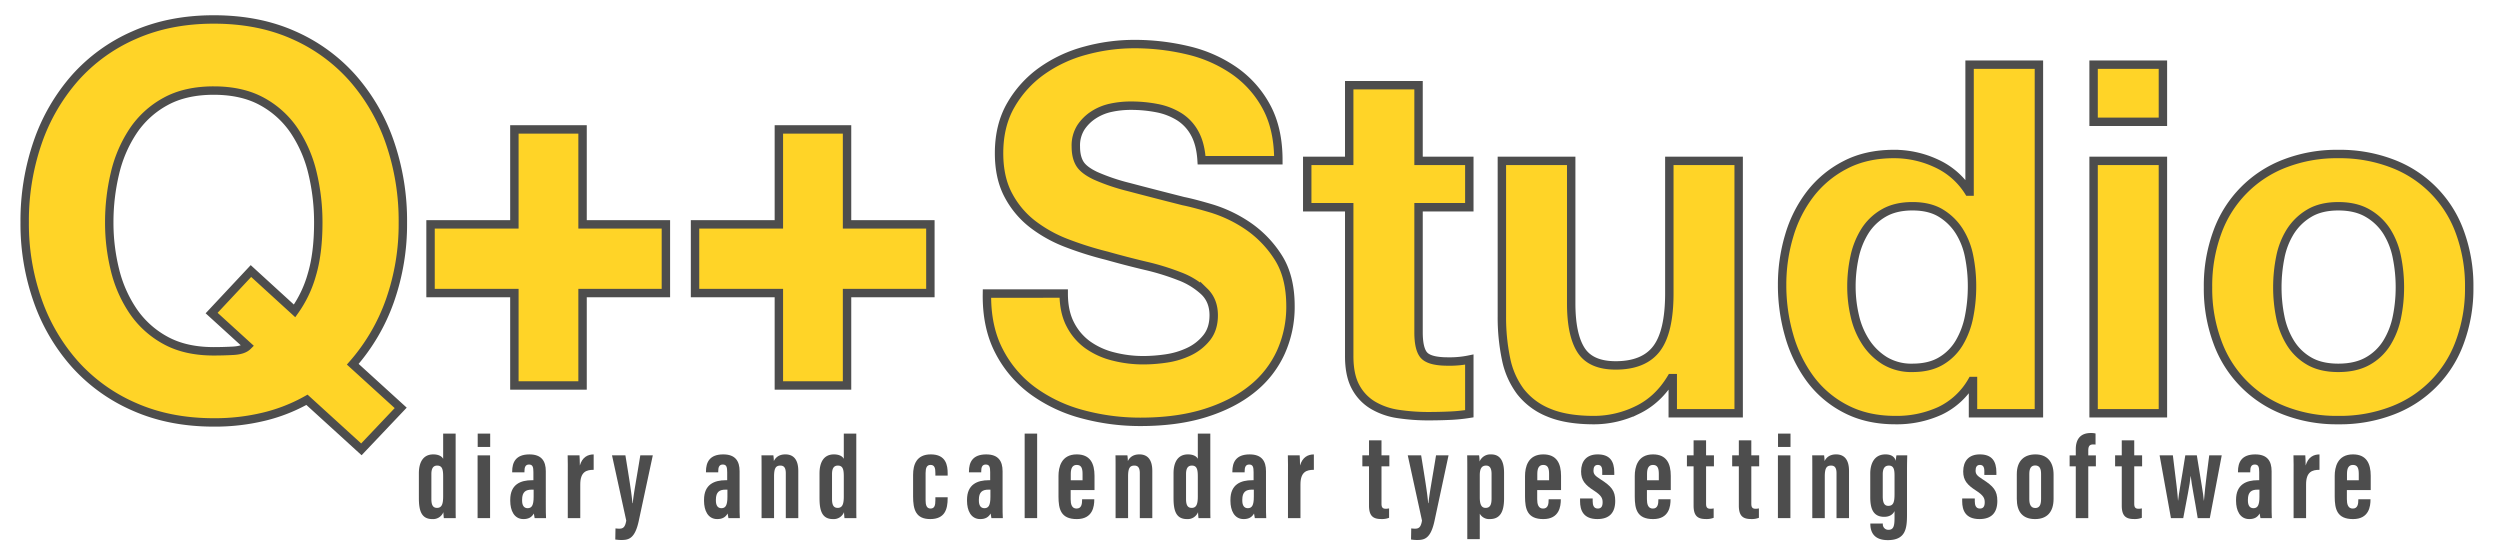 <svg id="Layer_1" data-name="Layer 1" xmlns="http://www.w3.org/2000/svg" viewBox="0 0 1485.009 326"><defs><style>.cls-1{fill:#ffd427;stroke:#4d4d4d;stroke-miterlimit:10;stroke-width:5px;}.cls-2{fill:#4d4d4d;}</style></defs><title>qplusplusstudio_simple_vector</title><path class="cls-1" d="M214.66,266.917l-32.32-29.44a99.378,99.378,0,0,1-25.12,9.919,123.172,123.172,0,0,1-30.24,3.521q-26.243,0-47.2-9.28A101.858,101.858,0,0,1,44.42,216.2a112.951,112.951,0,0,1-22.08-37.76,137.01,137.01,0,0,1-7.68-46.24,142.773,142.773,0,0,1,7.68-47.52,114.161,114.161,0,0,1,22.08-38.24,100.986,100.986,0,0,1,35.36-25.6q20.955-9.277,47.2-9.279,26.557,0,47.36,9.279a101.379,101.379,0,0,1,35.2,25.6,114.161,114.161,0,0,1,22.08,38.24,142.773,142.773,0,0,1,7.68,47.52,136.608,136.608,0,0,1-7.68,46.4,115.087,115.087,0,0,1-22.08,37.759l28.48,25.92ZM149.06,161l25.92,23.68a69.123,69.123,0,0,0,10.24-21.441q3.84-12.793,3.84-31.039a125.051,125.051,0,0,0-3.36-29.12,77.153,77.153,0,0,0-10.72-25.12,54.453,54.453,0,0,0-19.2-17.6q-11.843-6.555-28.8-6.56t-28.8,6.56a54.368,54.368,0,0,0-19.2,17.6,77.046,77.046,0,0,0-10.72,25.12A125.051,125.051,0,0,0,64.9,132.2a116.31,116.31,0,0,0,3.36,28,75.536,75.536,0,0,0,10.72,24.48,54.867,54.867,0,0,0,19.2,17.44q11.835,6.563,28.8,6.56,5.437,0,11.52-.321t8.64-2.879l-21.44-19.52Z"/><path class="cls-1" d="M346.041,174.076v54.9h-40.5v-54.9h-49.8v-40.8h49.8v-56.4h40.5v56.4h49.5v40.8Z"/><path class="cls-1" d="M503.149,174.076v54.9h-40.5v-54.9h-49.8v-40.8h49.8v-56.4h40.5v56.4h49.5v40.8Z"/><path class="cls-1" d="M631.846,174.376q0,10.8,3.9,18.3a34,34,0,0,0,10.35,12.15,44.712,44.712,0,0,0,15.15,6.9,71.577,71.577,0,0,0,18,2.25,93.4,93.4,0,0,0,13.5-1.05,46.88,46.88,0,0,0,13.5-4.051,29.414,29.414,0,0,0,10.5-8.25q4.2-5.244,4.2-13.35,0-8.7-5.55-14.1a44.048,44.048,0,0,0-14.55-9,145.3,145.3,0,0,0-20.4-6.3q-11.4-2.7-23.1-6a203.675,203.675,0,0,1-23.4-7.35,80.1,80.1,0,0,1-20.4-11.25A52.925,52.925,0,0,1,599,116.026q-5.554-10.35-5.55-25.049,0-16.5,7.05-28.65a63.81,63.81,0,0,1,18.45-20.25,80.406,80.406,0,0,1,25.8-12,109.835,109.835,0,0,1,28.8-3.9,136.353,136.353,0,0,1,32.25,3.75,80.568,80.568,0,0,1,27.45,12.15A61.526,61.526,0,0,1,752.3,63.526q7.045,13.051,7.05,31.651h-45.6q-.6-9.6-4.05-15.9a26.542,26.542,0,0,0-9.15-9.9,38.814,38.814,0,0,0-13.05-5.1,80.52,80.52,0,0,0-16.05-1.5,55.379,55.379,0,0,0-11.4,1.2,30.543,30.543,0,0,0-10.35,4.2,26,26,0,0,0-7.65,7.5,20.126,20.126,0,0,0-3,11.4q0,6.3,2.4,10.2t9.45,7.2a120.173,120.173,0,0,0,19.5,6.6q12.446,3.3,32.55,8.4,6,1.2,16.65,4.35a79.934,79.934,0,0,1,21.15,10.049,64,64,0,0,1,18.15,18.451q7.65,11.551,7.65,29.549a65.5,65.5,0,0,1-5.7,27.3,59.321,59.321,0,0,1-16.95,21.75q-11.25,9.155-27.9,14.4t-38.55,5.25a131.055,131.055,0,0,1-34.35-4.5,88.515,88.515,0,0,1-29.4-13.8,67.328,67.328,0,0,1-20.25-23.7q-7.5-14.4-7.2-34.2Z"/><path class="cls-1" d="M842.622,95.546h30.16V123.1h-30.16v74.239q0,10.44,3.48,13.92t13.92,3.48a57.315,57.315,0,0,0,12.76-1.159v32.19a98.394,98.394,0,0,1-11.6,1.16q-6.382.285-12.47.29a120.194,120.194,0,0,1-18.125-1.305,40.993,40.993,0,0,1-15.08-5.221,27.866,27.866,0,0,1-10.295-10.875q-3.773-6.959-3.77-18.27V123.1H776.5V95.546h24.94V50.6h41.18Z"/><path class="cls-1" d="M1032.772,245.477H993.623V224.6h-.871q-7.83,13.048-20.3,19a58.759,58.759,0,0,1-25.52,5.945q-16.53,0-27.116-4.5a40.157,40.157,0,0,1-16.674-12.47,48.209,48.209,0,0,1-8.556-19.43,120.736,120.736,0,0,1-2.464-25.375V95.546H933.3v84.681q0,18.563,5.8,27.694t20.589,9.136q16.817,0,24.36-10t7.54-32.915V95.546h41.18Z"/><path class="cls-1" d="M1171.969,226.336h-.58a43.356,43.356,0,0,1-18.995,17.69,61.779,61.779,0,0,1-26.535,5.511q-16.822,0-29.58-6.67a60.721,60.721,0,0,1-21.025-17.835,80.164,80.164,0,0,1-12.47-25.665,107.678,107.678,0,0,1-4.205-30.16,101.166,101.166,0,0,1,4.205-29.145,75.71,75.71,0,0,1,12.47-24.8,62.172,62.172,0,0,1,20.735-17.255q12.465-6.525,29-6.526a58.972,58.972,0,0,1,25.375,5.656,44.233,44.233,0,0,1,18.995,16.674h.58v-75.4h41.18v207.06h-39.15Zm-.58-56.259a89.312,89.312,0,0,0-1.74-17.835,43.672,43.672,0,0,0-5.945-15.08,33.528,33.528,0,0,0-10.875-10.585q-6.675-4.058-16.82-4.06t-17.11,4.06a32.1,32.1,0,0,0-11.165,10.73,47.4,47.4,0,0,0-6.09,15.225,82.473,82.473,0,0,0-1.885,17.835,76.254,76.254,0,0,0,2.03,17.4,47.363,47.363,0,0,0,6.525,15.515,36.108,36.108,0,0,0,11.31,11.02,30.585,30.585,0,0,0,16.385,4.2q10.147,0,16.965-4.059a30.885,30.885,0,0,0,10.875-10.875,48.761,48.761,0,0,0,5.8-15.515A91.463,91.463,0,0,0,1171.389,170.077Z"/><path class="cls-1" d="M1284.776,72.347H1243.6V38.417h41.179Zm-41.179,23.2h41.179V245.477H1243.6Z"/><path class="cls-1" d="M1311.57,170.657a92.006,92.006,0,0,1,5.511-32.625,68.566,68.566,0,0,1,40.02-40.89,85.613,85.613,0,0,1,31.9-5.656,86.782,86.782,0,0,1,32.045,5.656,68.284,68.284,0,0,1,40.165,40.89,92.118,92.118,0,0,1,5.51,32.625,91.232,91.232,0,0,1-5.51,32.335,68.279,68.279,0,0,1-40.165,40.889A86.782,86.782,0,0,1,1389,249.537a85.613,85.613,0,0,1-31.9-5.656,68.561,68.561,0,0,1-40.02-40.889A91.121,91.121,0,0,1,1311.57,170.657Zm41.181,0a87.788,87.788,0,0,0,1.74,17.545,46.656,46.656,0,0,0,5.945,15.37,31.626,31.626,0,0,0,11.165,10.875q6.96,4.064,17.4,4.059t17.545-4.059a31.307,31.307,0,0,0,11.309-10.875,46.767,46.767,0,0,0,5.946-15.37,87.788,87.788,0,0,0,1.74-17.545,90,90,0,0,0-1.74-17.69,45.2,45.2,0,0,0-5.946-15.37,33,33,0,0,0-11.309-10.875q-7.11-4.2-17.545-4.2t-17.4,4.2a33.374,33.374,0,0,0-11.165,10.875,45.1,45.1,0,0,0-5.945,15.37A90,90,0,0,0,1352.751,170.657Z"/><path class="cls-2" d="M270.655,257.562v39.862c0,5.678,0,8.31.072,10.335h-7.084c-.136-.939-.271-2.955-.271-3.546a6.587,6.587,0,0,1-6.573,4.122c-6.695,0-7.987-5.343-7.987-12.564V281.177c0-6.481,2.474-11.265,8.554-11.265,2.486,0,4.85.731,5.87,2.627V257.562Zm-14.416,24.076V296.37c0,3.441.815,5.316,3.375,5.316,3.032,0,3.622-2.716,3.622-6.972V283.245c0-4.032-.368-6.684-3.533-6.684C257.125,276.561,256.239,278.516,256.239,281.638Z"/><path class="cls-2" d="M283.69,270.488h7.418v37.271H283.69Zm.063-12.926h7.419v7.927h-7.419Z"/><path class="cls-2" d="M324.209,300.128c0,2.347.009,6.213.144,7.631h-6.776c-.153-.7-.415-2.2-.478-2.734-1.27,2.282-3.284,3.31-6.15,3.31-5.6,0-7.863-5.191-7.863-10.816v-.648c0-9.183,6.187-11.625,12.9-11.625h.855v-4.757c0-2.921-.348-4.562-2.609-4.562-2.2,0-2.706,1.714-2.706,4.029v.607h-7.292v-.48c0-5.4,2.071-10.171,10.261-10.171,7.192,0,9.71,3.969,9.71,9.989Zm-7.228-9.264h-1.235c-3.384,0-5.613,1.281-5.613,5.927v.584c0,2.629.953,4.5,3.268,4.5,2.482,0,3.58-1.716,3.58-6.742Z"/><path class="cls-2" d="M337.264,283.118c0-6.187.063-8.825-.073-12.63h7.03c.072.717.207,4.033.207,6.034,1.478-5.038,4.756-6.576,8.215-6.593v9.144c-4.254.009-7.961,1.088-7.961,8.724v19.962h-7.418Z"/><path class="cls-2" d="M371.493,270.488c1.992,12.2,3.85,23.578,4.146,28.392h.2c.665-6.415,2.157-13.831,4.5-28.392h7.427L379.4,309.539c-2.333,10.726-6.213,11.218-10.465,11.218a24.133,24.133,0,0,1-3.457-.288l.127-6.594a19.157,19.157,0,0,0,2.189.161c2.327,0,3.534-.814,4.2-4.8l-8.457-38.748Z"/><path class="cls-2" d="M439.32,300.128c0,2.347.009,6.213.144,7.631h-6.776c-.152-.7-.415-2.2-.478-2.734-1.27,2.282-3.283,3.31-6.149,3.31-5.6,0-7.864-5.191-7.864-10.816v-.648c0-9.183,6.188-11.625,12.9-11.625h.855v-4.757c0-2.921-.349-4.562-2.609-4.562-2.2,0-2.707,1.714-2.707,4.029v.607H419.35v-.48c0-5.4,2.07-10.171,10.26-10.171,7.193,0,9.71,3.969,9.71,9.989Zm-7.228-9.264h-1.235c-3.384,0-5.613,1.281-5.613,5.927v.584c0,2.629.953,4.5,3.269,4.5,2.482,0,3.579-1.716,3.579-6.742Z"/><path class="cls-2" d="M452.375,281.986c0-7.572,0-9.807-.072-11.5h7.085a25.344,25.344,0,0,1,.27,3.39c1.08-2.163,3.076-3.966,6.87-3.966,4.534,0,7.656,2.751,7.656,9.793v28.054h-7.418V281.105c0-3.364-1.162-4.544-3.206-4.544-2.641,0-3.767,1.4-3.767,6.464v24.734h-7.418Z"/><path class="cls-2" d="M508.64,257.562v39.862c0,5.678,0,8.31.071,10.335h-7.084c-.135-.939-.271-2.955-.271-3.546a6.586,6.586,0,0,1-6.572,4.122c-6.695,0-7.988-5.343-7.988-12.564V281.177c0-6.481,2.475-11.265,8.555-11.265,2.485,0,4.85.731,5.87,2.627V257.562Zm-14.416,24.076V296.37c0,3.441.815,5.316,3.375,5.316,3.032,0,3.622-2.716,3.622-6.972V283.245c0-4.032-.368-6.684-3.533-6.684C495.11,276.561,494.224,278.516,494.224,281.638Z"/><path class="cls-2" d="M562.915,295.382v.5c0,6.728-1.7,12.449-10.375,12.449-8.6,0-10.16-5.752-10.16-13.452v-12.79c0-6.083,2.013-12.181,10.511-12.181,9.12,0,10.024,6.6,10.024,11.216v1.394h-7.3v-1.57c0-2.865-.458-4.788-2.859-4.788-2.2,0-2.949,1.7-2.949,4.849v16.152c0,2.583.475,4.918,2.931,4.918,2.379,0,2.877-1.889,2.877-4.93v-1.771Z"/><path class="cls-2" d="M595.537,300.128c0,2.347.008,6.213.144,7.631h-6.776c-.153-.7-.415-2.2-.478-2.734-1.271,2.282-3.284,3.31-6.15,3.31-5.6,0-7.863-5.191-7.863-10.816v-.648c0-9.183,6.187-11.625,12.9-11.625h.855v-4.757c0-2.921-.348-4.562-2.609-4.562-2.2,0-2.707,1.714-2.707,4.029v.607h-7.291v-.48c0-5.4,2.071-10.171,10.26-10.171,7.193,0,9.711,3.969,9.711,9.989Zm-7.228-9.264h-1.236c-3.384,0-5.613,1.281-5.613,5.927v.584c0,2.629.954,4.5,3.269,4.5,2.482,0,3.58-1.716,3.58-6.742Z"/><path class="cls-2" d="M608.65,307.759v-50.2h7.418v50.2Z"/><path class="cls-2" d="M635.978,291.1v5.475c0,2.88.665,5.511,3.481,5.511,2.955,0,3.321-2.644,3.321-5.325v-.178h7.228v.17c0,3.911-.835,11.585-10.376,11.585-9.491,0-10.882-5.879-10.882-13.414V282.707c0-5.1,1.606-12.8,10.845-12.8,7.959,0,10.549,5.366,10.549,12.74V291.1Zm7.064-5.808v-3.815c0-3.448-.8-5.31-3.456-5.31-2.39,0-3.544,1.695-3.544,5.318v3.807Z"/><path class="cls-2" d="M662.663,281.986c0-7.572,0-9.807-.072-11.5h7.084a25.17,25.17,0,0,1,.271,3.39c1.08-2.163,3.076-3.966,6.869-3.966,4.534,0,7.656,2.751,7.656,9.793v28.054h-7.418V281.105c0-3.364-1.161-4.544-3.205-4.544-2.641,0-3.767,1.4-3.767,6.464v24.734h-7.418Z"/><path class="cls-2" d="M718.927,257.562v39.862c0,5.678,0,8.31.072,10.335h-7.084c-.136-.939-.271-2.955-.271-3.546a6.587,6.587,0,0,1-6.573,4.122c-6.7,0-7.988-5.343-7.988-12.564V281.177c0-6.481,2.475-11.265,8.555-11.265,2.486,0,4.85.731,5.87,2.627V257.562Zm-14.416,24.076V296.37c0,3.441.815,5.316,3.375,5.316,3.032,0,3.622-2.716,3.622-6.972V283.245c0-4.032-.368-6.684-3.533-6.684C705.4,276.561,704.511,278.516,704.511,281.638Z"/><path class="cls-2" d="M752.005,300.128c0,2.347.009,6.213.144,7.631h-6.776c-.153-.7-.415-2.2-.478-2.734-1.27,2.282-3.284,3.31-6.15,3.31-5.6,0-7.863-5.191-7.863-10.816v-.648c0-9.183,6.187-11.625,12.9-11.625h.855v-4.757c0-2.921-.348-4.562-2.609-4.562-2.2,0-2.706,1.714-2.706,4.029v.607h-7.292v-.48c0-5.4,2.071-10.171,10.26-10.171,7.193,0,9.711,3.969,9.711,9.989Zm-7.228-9.264h-1.235c-3.384,0-5.613,1.281-5.613,5.927v.584c0,2.629.953,4.5,3.268,4.5,2.482,0,3.58-1.716,3.58-6.742Z"/><path class="cls-2" d="M765.06,283.118c0-6.187.063-8.825-.072-12.63h7.029c.072.717.208,4.033.208,6.034,1.477-5.038,4.755-6.576,8.214-6.593v9.144c-4.253.009-7.961,1.088-7.961,8.724v19.962H765.06Z"/><path class="cls-2" d="M809.244,270.488H813.2v-8.946h7.41v8.946h4.674v6.5h-4.674v22.038c0,1.762.242,3.171,2.491,3.171a8.022,8.022,0,0,0,2.022-.217v5.592a11.415,11.415,0,0,1-4.526.74c-4.658,0-7.4-1.5-7.4-7.958V276.993h-3.957Z"/><path class="cls-2" d="M844.166,270.488c1.993,12.2,3.85,23.578,4.147,28.392h.2c.666-6.415,2.157-13.831,4.5-28.392h7.427l-8.365,39.051c-2.333,10.726-6.213,11.218-10.465,11.218a24.133,24.133,0,0,1-3.457-.288l.127-6.594a19.135,19.135,0,0,0,2.189.161c2.327,0,3.534-.814,4.205-4.8l-8.457-38.748Z"/><path class="cls-2" d="M878.993,305.135v15.118h-7.418V281.182c0-5.032,0-8.445-.072-10.694h7.084a24.172,24.172,0,0,1,.271,3.669,6.971,6.971,0,0,1,6.852-4.245c5.2,0,7.708,3.667,7.708,10.931v15.27c0,8.584-2.822,12.222-8.5,12.222A6.334,6.334,0,0,1,878.993,305.135Zm7-8.941V281.505c0-3.389-1.083-4.944-3.231-4.944-2.413,0-3.775,1.491-3.775,5.8v12.919c0,3.8.694,6.41,3.478,6.41C885.222,301.686,885.991,299.566,885.991,296.194Z"/><path class="cls-2" d="M913.1,291.1v5.475c0,2.88.665,5.511,3.481,5.511,2.955,0,3.321-2.644,3.321-5.325v-.178h7.228v.17c0,3.911-.835,11.585-10.376,11.585-9.491,0-10.882-5.879-10.882-13.414V282.707c0-5.1,1.606-12.8,10.845-12.8,7.959,0,10.549,5.366,10.549,12.74V291.1Zm7.064-5.808v-3.815c0-3.448-.8-5.31-3.456-5.31-2.39,0-3.544,1.695-3.544,5.318v3.807Z"/><path class="cls-2" d="M946.06,296.093v1.7c0,2.3.647,4.288,3.02,4.288,2.016,0,2.877-1.226,2.877-3.708,0-2.407-.68-4.072-5.193-6.981-5.124-3.3-7.593-6-7.593-11.329,0-6.3,3.385-10.153,9.871-10.153,7.046,0,9.846,3.885,9.846,10.715v1.492h-7.164v-2.3c0-2.594-.873-3.656-2.635-3.656-1.829,0-2.554,1.327-2.554,3.3,0,2.088.7,3.038,4.09,5.2,6.521,4.148,8.822,6.786,8.822,12.89,0,7.134-3.58,10.781-10.583,10.781-8.377,0-10.3-5.263-10.3-10.585v-1.657Z"/><path class="cls-2" d="M978.283,291.1v5.475c0,2.88.665,5.511,3.481,5.511,2.955,0,3.32-2.644,3.32-5.325v-.178h7.229v.17c0,3.911-.835,11.585-10.376,11.585-9.492,0-10.883-5.879-10.883-13.414V282.707c0-5.1,1.607-12.8,10.845-12.8,7.959,0,10.549,5.366,10.549,12.74V291.1Zm7.064-5.808v-3.815c0-3.448-.8-5.31-3.456-5.31-2.39,0-3.545,1.695-3.545,5.318v3.807Z"/><path class="cls-2" d="M1002.042,270.488H1006v-8.946h7.41v8.946h4.673v6.5h-4.673v22.038c0,1.762.241,3.171,2.491,3.171a8.008,8.008,0,0,0,2.021-.217v5.592a11.413,11.413,0,0,1-4.525.74c-4.658,0-7.4-1.5-7.4-7.958V276.993h-3.958Z"/><path class="cls-2" d="M1028.919,270.488h3.957v-8.946h7.411v8.946h4.673v6.5h-4.673v22.038c0,1.762.241,3.171,2.491,3.171a8.008,8.008,0,0,0,2.021-.217v5.592a11.413,11.413,0,0,1-4.525.74c-4.658,0-7.4-1.5-7.4-7.958V276.993h-3.957Z"/><path class="cls-2" d="M1056.087,270.488h7.418v37.271h-7.418Zm.063-12.926h7.418v7.927h-7.418Z"/><path class="cls-2" d="M1076.513,281.986c0-7.572,0-9.807-.073-11.5h7.085a25.344,25.344,0,0,1,.27,3.39c1.08-2.163,3.077-3.966,6.87-3.966,4.534,0,7.656,2.751,7.656,9.793v28.054H1090.9V281.105c0-3.364-1.161-4.544-3.206-4.544-2.64,0-3.766,1.4-3.766,6.464v24.734h-7.418Z"/><path class="cls-2" d="M1132.768,305.681c0,8.264-.8,15.149-11.413,15.149-8.872,0-10.367-5.568-10.367-9.7v-.152h7.427v.161a3.247,3.247,0,0,0,3.337,3.568c3.079,0,3.6-2.362,3.6-7.062v-4.069c-.944,2.065-3.007,3.424-6.138,3.424-6.792,0-8.278-5.28-8.278-11.68V281.24c0-5.068,1.906-11.328,9.062-11.328,3.917,0,5.527,1.826,6.15,3.862a19.276,19.276,0,0,1,.342-3.286h6.425c-.072,2.3-.144,5.383-.144,9.311Zm-14.408-23.989v13.085c0,3.786.887,5.7,3.3,5.7,3.164,0,3.7-2.49,3.7-7.058V282.5c0-3.173-.323-5.938-3.317-5.938C1119.665,276.561,1118.36,278.081,1118.36,281.692Z"/><path class="cls-2" d="M1173.037,296.093v1.7c0,2.3.647,4.288,3.02,4.288,2.016,0,2.877-1.226,2.877-3.708,0-2.407-.68-4.072-5.193-6.981-5.124-3.3-7.593-6-7.593-11.329,0-6.3,3.385-10.153,9.872-10.153,7.045,0,9.845,3.885,9.845,10.715v1.492H1178.7v-2.3c0-2.594-.873-3.656-2.635-3.656-1.829,0-2.554,1.327-2.554,3.3,0,2.088.7,3.038,4.09,5.2,6.521,4.148,8.823,6.786,8.823,12.89,0,7.134-3.581,10.781-10.584,10.781-8.377,0-10.295-5.263-10.295-10.585v-1.657Z"/><path class="cls-2" d="M1219.831,281.932v14.325c0,7.985-3.972,12.078-11,12.078-7.262,0-10.845-4.194-10.845-12.034V281.624c0-8.069,4.583-11.712,11.062-11.712C1215.8,269.912,1219.831,274.054,1219.831,281.932Zm-14.416-.427v15.058c0,3.012.913,5.2,3.554,5.2,2.479,0,3.435-1.834,3.435-5.33V281.442c0-2.871-.768-4.962-3.49-4.962C1206.492,276.48,1205.415,278.211,1205.415,281.505Z"/><path class="cls-2" d="M1233.021,307.759V276.993h-3.661v-6.5h3.661v-3.663c0-5.138,2.112-9.615,8.9-9.615a10.942,10.942,0,0,1,2.841.28v6.594a8.615,8.615,0,0,0-1.374-.089c-2.373,0-2.95,1.281-2.95,3.744v2.749h4.517v6.5h-4.517v30.766Z"/><path class="cls-2" d="M1256.379,270.488h3.957v-8.946h7.41v8.946h4.674v6.5h-4.674v22.038c0,1.762.241,3.171,2.491,3.171a8.022,8.022,0,0,0,2.022-.217v5.592a11.415,11.415,0,0,1-4.526.74c-4.658,0-7.4-1.5-7.4-7.958V276.993h-3.957Z"/><path class="cls-2" d="M1290.692,270.488c2.282,18.047,2.745,22.545,3.05,26.842h.071c.45-4.643,1.75-10.695,4.26-26.842h6.854c2.6,16.6,3.793,22.28,4.162,26.888h.071c.361-3.978.582-7.649,3.131-26.888h7.427l-7.08,37.271h-7.188c-1.725-10.748-3.559-19.436-4.153-24.952h-.072c-.432,5.11-2.249,13.438-4.369,24.952h-7.314l-6.729-37.271Z"/><path class="cls-2" d="M1349.344,300.128c0,2.347.009,6.213.143,7.631h-6.775c-.153-.7-.415-2.2-.479-2.734-1.27,2.282-3.283,3.31-6.149,3.31-5.6,0-7.863-5.191-7.863-10.816v-.648c0-9.183,6.187-11.625,12.9-11.625h.854v-4.757c0-2.921-.347-4.562-2.608-4.562-2.2,0-2.707,1.714-2.707,4.029v.607h-7.291v-.48c0-5.4,2.07-10.171,10.26-10.171,7.193,0,9.711,3.969,9.711,9.989Zm-7.229-9.264h-1.235c-3.384,0-5.612,1.281-5.612,5.927v.584c0,2.629.953,4.5,3.268,4.5,2.482,0,3.579-1.716,3.579-6.742Z"/><path class="cls-2" d="M1362.4,283.118c0-6.187.064-8.825-.072-12.63h7.029c.073.717.208,4.033.208,6.034,1.478-5.038,4.755-6.576,8.215-6.593v9.144c-4.254.009-7.962,1.088-7.962,8.724v19.962H1362.4Z"/><path class="cls-2" d="M1394.054,291.1v5.475c0,2.88.665,5.511,3.481,5.511,2.955,0,3.32-2.644,3.32-5.325v-.178h7.229v.17c0,3.911-.835,11.585-10.376,11.585-9.491,0-10.883-5.879-10.883-13.414V282.707c0-5.1,1.608-12.8,10.846-12.8,7.959,0,10.549,5.366,10.549,12.74V291.1Zm7.064-5.808v-3.815c0-3.448-.8-5.31-3.456-5.31-2.39,0-3.545,1.695-3.545,5.318v3.807Z"/></svg>